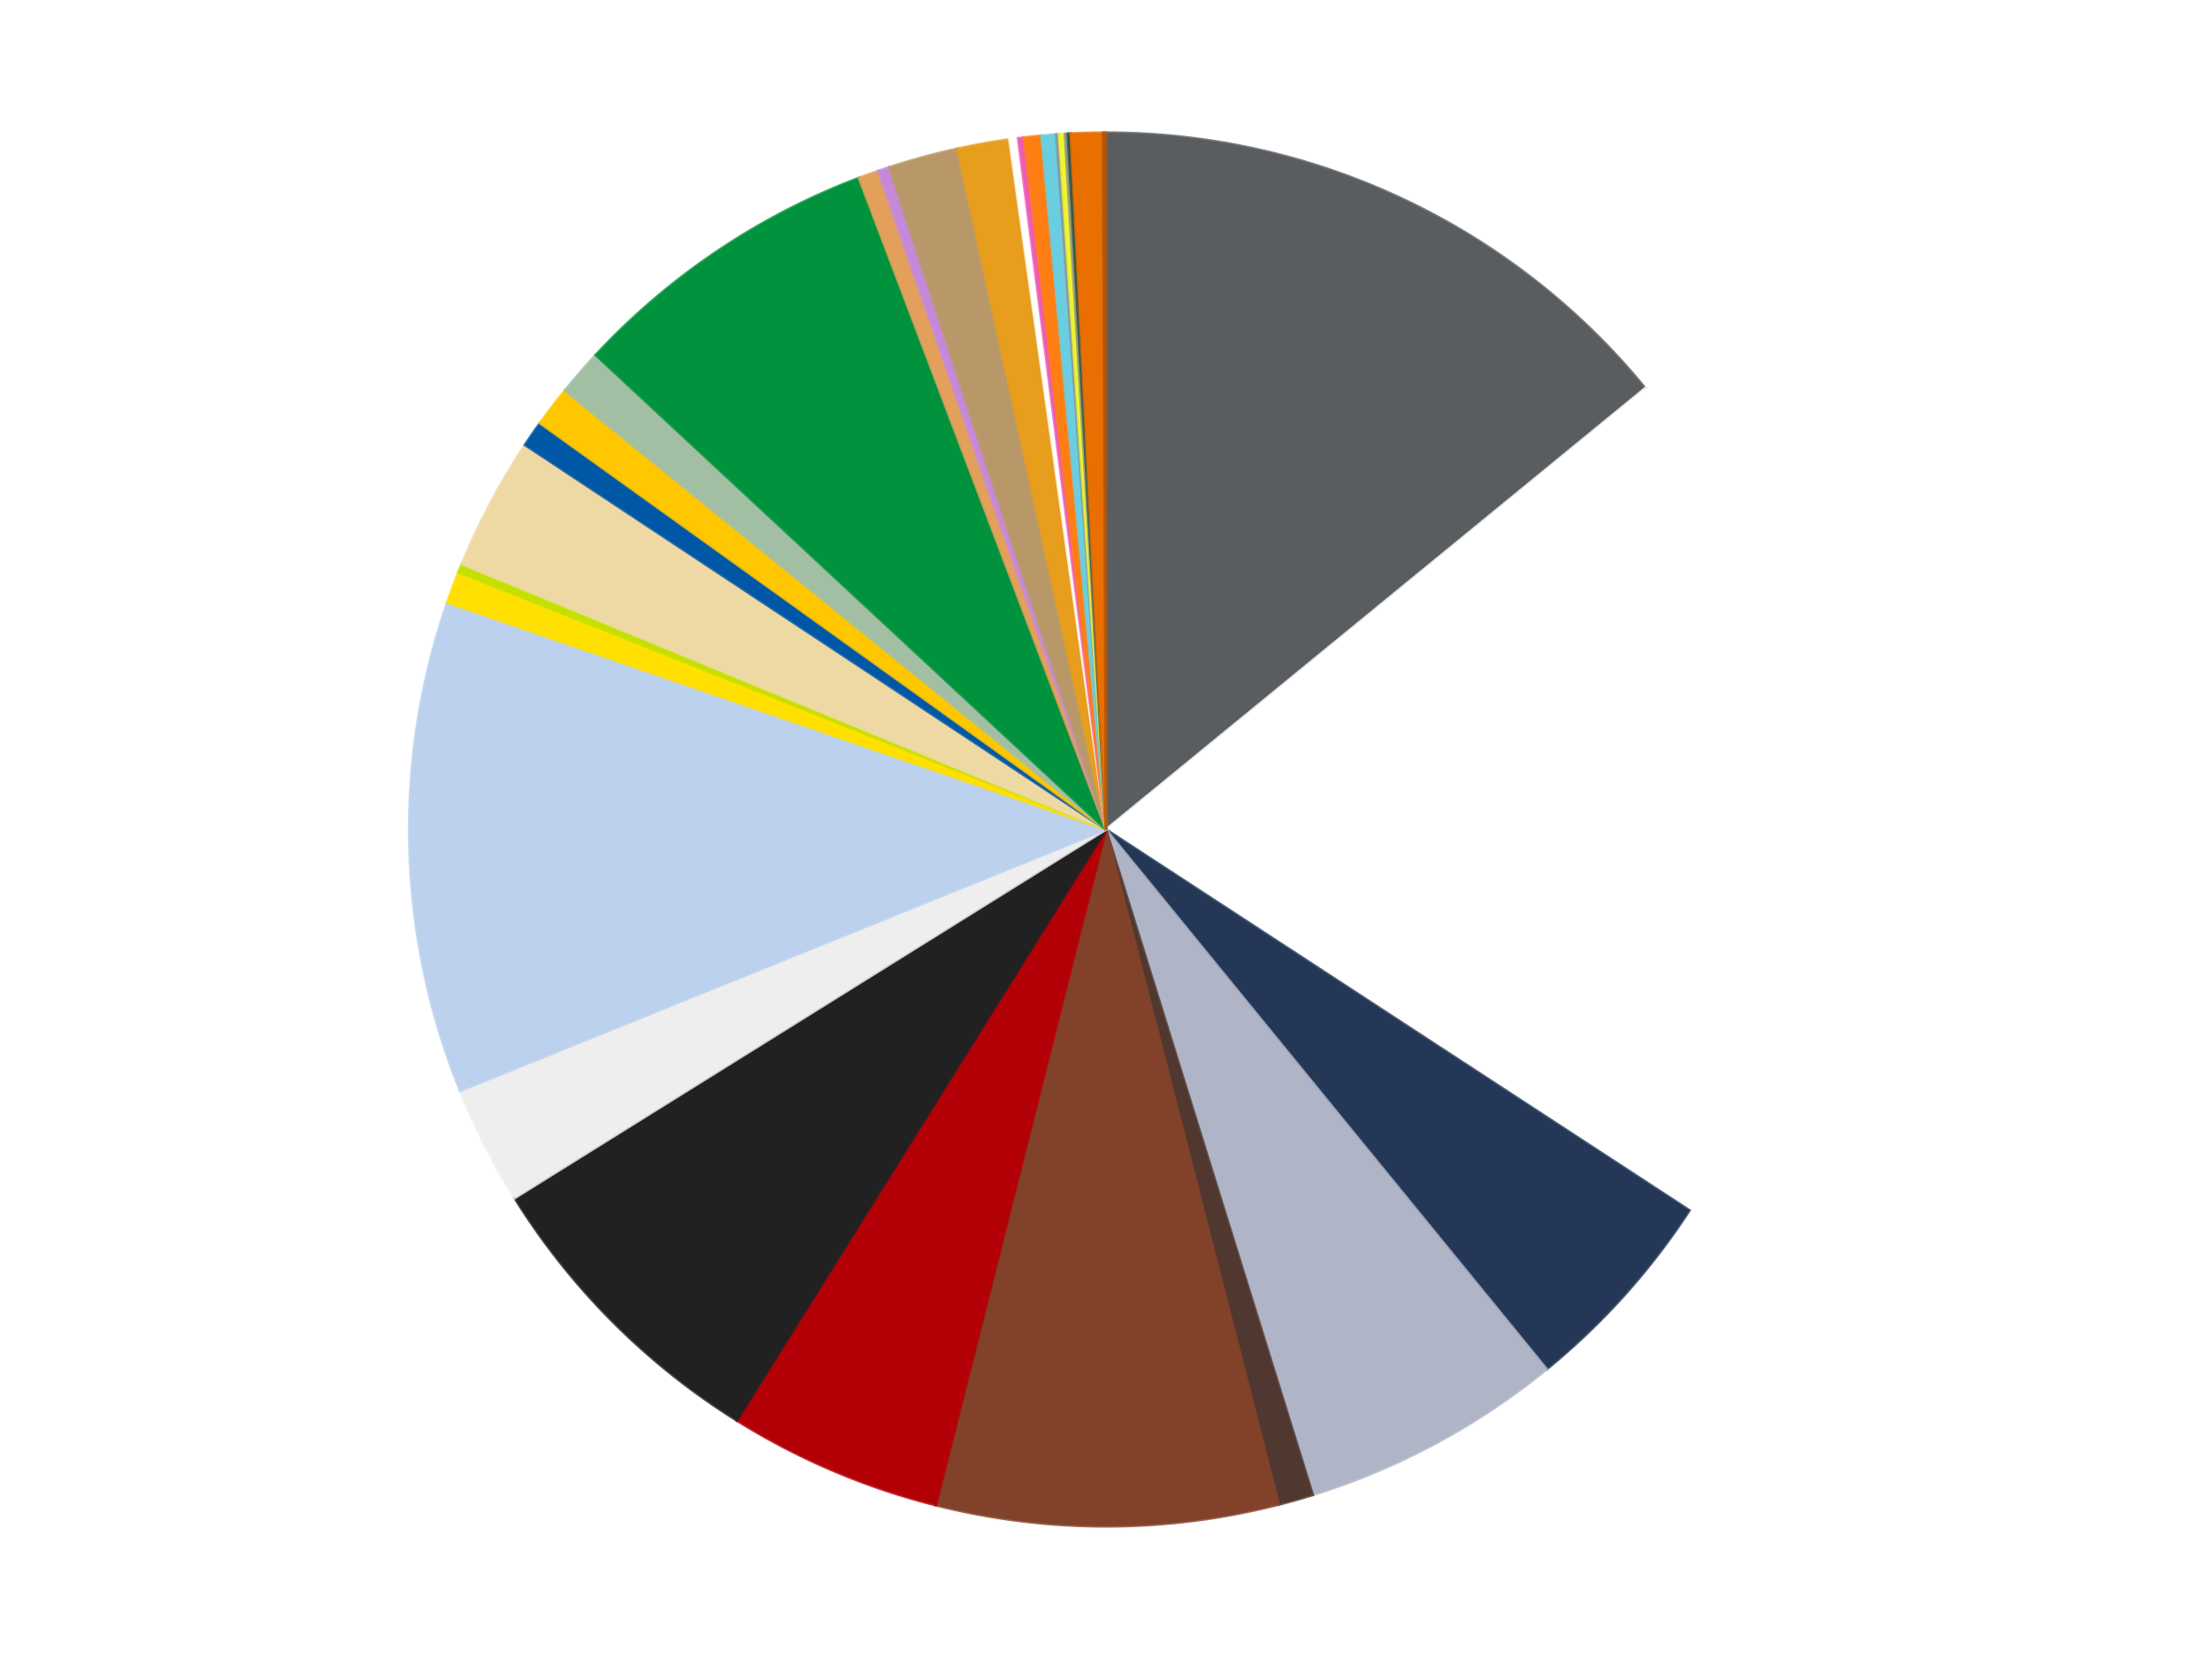 <?xml version='1.0' encoding='utf-8'?>
<svg xmlns="http://www.w3.org/2000/svg" xmlns:xlink="http://www.w3.org/1999/xlink" id="chart-a50f1b27-6362-4696-aad2-407d5db31a15" class="pygal-chart" viewBox="0 0 800 600"><!--Generated with pygal 3.0.4 (lxml) ©Kozea 2012-2016 on 2024-07-01--><!--http://pygal.org--><!--http://github.com/Kozea/pygal--><defs><style type="text/css">#chart-a50f1b27-6362-4696-aad2-407d5db31a15{-webkit-user-select:none;-webkit-font-smoothing:antialiased;font-family:Consolas,"Liberation Mono",Menlo,Courier,monospace}#chart-a50f1b27-6362-4696-aad2-407d5db31a15 .title{font-family:Consolas,"Liberation Mono",Menlo,Courier,monospace;font-size:16px}#chart-a50f1b27-6362-4696-aad2-407d5db31a15 .legends .legend text{font-family:Consolas,"Liberation Mono",Menlo,Courier,monospace;font-size:14px}#chart-a50f1b27-6362-4696-aad2-407d5db31a15 .axis text{font-family:Consolas,"Liberation Mono",Menlo,Courier,monospace;font-size:10px}#chart-a50f1b27-6362-4696-aad2-407d5db31a15 .axis text.major{font-family:Consolas,"Liberation Mono",Menlo,Courier,monospace;font-size:10px}#chart-a50f1b27-6362-4696-aad2-407d5db31a15 .text-overlay text.value{font-family:Consolas,"Liberation Mono",Menlo,Courier,monospace;font-size:16px}#chart-a50f1b27-6362-4696-aad2-407d5db31a15 .text-overlay text.label{font-family:Consolas,"Liberation Mono",Menlo,Courier,monospace;font-size:10px}#chart-a50f1b27-6362-4696-aad2-407d5db31a15 .tooltip{font-family:Consolas,"Liberation Mono",Menlo,Courier,monospace;font-size:14px}#chart-a50f1b27-6362-4696-aad2-407d5db31a15 text.no_data{font-family:Consolas,"Liberation Mono",Menlo,Courier,monospace;font-size:64px}
#chart-a50f1b27-6362-4696-aad2-407d5db31a15{background-color:transparent}#chart-a50f1b27-6362-4696-aad2-407d5db31a15 path,#chart-a50f1b27-6362-4696-aad2-407d5db31a15 line,#chart-a50f1b27-6362-4696-aad2-407d5db31a15 rect,#chart-a50f1b27-6362-4696-aad2-407d5db31a15 circle{-webkit-transition:150ms;-moz-transition:150ms;transition:150ms}#chart-a50f1b27-6362-4696-aad2-407d5db31a15 .graph &gt; .background{fill:transparent}#chart-a50f1b27-6362-4696-aad2-407d5db31a15 .plot &gt; .background{fill:transparent}#chart-a50f1b27-6362-4696-aad2-407d5db31a15 .graph{fill:rgba(0,0,0,.87)}#chart-a50f1b27-6362-4696-aad2-407d5db31a15 text.no_data{fill:rgba(0,0,0,1)}#chart-a50f1b27-6362-4696-aad2-407d5db31a15 .title{fill:rgba(0,0,0,1)}#chart-a50f1b27-6362-4696-aad2-407d5db31a15 .legends .legend text{fill:rgba(0,0,0,.87)}#chart-a50f1b27-6362-4696-aad2-407d5db31a15 .legends .legend:hover text{fill:rgba(0,0,0,1)}#chart-a50f1b27-6362-4696-aad2-407d5db31a15 .axis .line{stroke:rgba(0,0,0,1)}#chart-a50f1b27-6362-4696-aad2-407d5db31a15 .axis .guide.line{stroke:rgba(0,0,0,.54)}#chart-a50f1b27-6362-4696-aad2-407d5db31a15 .axis .major.line{stroke:rgba(0,0,0,.87)}#chart-a50f1b27-6362-4696-aad2-407d5db31a15 .axis text.major{fill:rgba(0,0,0,1)}#chart-a50f1b27-6362-4696-aad2-407d5db31a15 .axis.y .guides:hover .guide.line,#chart-a50f1b27-6362-4696-aad2-407d5db31a15 .line-graph .axis.x .guides:hover .guide.line,#chart-a50f1b27-6362-4696-aad2-407d5db31a15 .stackedline-graph .axis.x .guides:hover .guide.line,#chart-a50f1b27-6362-4696-aad2-407d5db31a15 .xy-graph .axis.x .guides:hover .guide.line{stroke:rgba(0,0,0,1)}#chart-a50f1b27-6362-4696-aad2-407d5db31a15 .axis .guides:hover text{fill:rgba(0,0,0,1)}#chart-a50f1b27-6362-4696-aad2-407d5db31a15 .reactive{fill-opacity:1.0;stroke-opacity:.8;stroke-width:1}#chart-a50f1b27-6362-4696-aad2-407d5db31a15 .ci{stroke:rgba(0,0,0,.87)}#chart-a50f1b27-6362-4696-aad2-407d5db31a15 .reactive.active,#chart-a50f1b27-6362-4696-aad2-407d5db31a15 .active .reactive{fill-opacity:0.6;stroke-opacity:.9;stroke-width:4}#chart-a50f1b27-6362-4696-aad2-407d5db31a15 .ci .reactive.active{stroke-width:1.5}#chart-a50f1b27-6362-4696-aad2-407d5db31a15 .series text{fill:rgba(0,0,0,1)}#chart-a50f1b27-6362-4696-aad2-407d5db31a15 .tooltip rect{fill:transparent;stroke:rgba(0,0,0,1);-webkit-transition:opacity 150ms;-moz-transition:opacity 150ms;transition:opacity 150ms}#chart-a50f1b27-6362-4696-aad2-407d5db31a15 .tooltip .label{fill:rgba(0,0,0,.87)}#chart-a50f1b27-6362-4696-aad2-407d5db31a15 .tooltip .label{fill:rgba(0,0,0,.87)}#chart-a50f1b27-6362-4696-aad2-407d5db31a15 .tooltip .legend{font-size:.8em;fill:rgba(0,0,0,.54)}#chart-a50f1b27-6362-4696-aad2-407d5db31a15 .tooltip .x_label{font-size:.6em;fill:rgba(0,0,0,1)}#chart-a50f1b27-6362-4696-aad2-407d5db31a15 .tooltip .xlink{font-size:.5em;text-decoration:underline}#chart-a50f1b27-6362-4696-aad2-407d5db31a15 .tooltip .value{font-size:1.5em}#chart-a50f1b27-6362-4696-aad2-407d5db31a15 .bound{font-size:.5em}#chart-a50f1b27-6362-4696-aad2-407d5db31a15 .max-value{font-size:.75em;fill:rgba(0,0,0,.54)}#chart-a50f1b27-6362-4696-aad2-407d5db31a15 .map-element{fill:transparent;stroke:rgba(0,0,0,.54) !important}#chart-a50f1b27-6362-4696-aad2-407d5db31a15 .map-element .reactive{fill-opacity:inherit;stroke-opacity:inherit}#chart-a50f1b27-6362-4696-aad2-407d5db31a15 .color-0,#chart-a50f1b27-6362-4696-aad2-407d5db31a15 .color-0 a:visited{stroke:#f44336;fill:#f44336}#chart-a50f1b27-6362-4696-aad2-407d5db31a15 .color-1,#chart-a50f1b27-6362-4696-aad2-407d5db31a15 .color-1 a:visited{stroke:#3f51b5;fill:#3f51b5}#chart-a50f1b27-6362-4696-aad2-407d5db31a15 .color-2,#chart-a50f1b27-6362-4696-aad2-407d5db31a15 .color-2 a:visited{stroke:#009688;fill:#009688}#chart-a50f1b27-6362-4696-aad2-407d5db31a15 .color-3,#chart-a50f1b27-6362-4696-aad2-407d5db31a15 .color-3 a:visited{stroke:#ffc107;fill:#ffc107}#chart-a50f1b27-6362-4696-aad2-407d5db31a15 .color-4,#chart-a50f1b27-6362-4696-aad2-407d5db31a15 .color-4 a:visited{stroke:#ff5722;fill:#ff5722}#chart-a50f1b27-6362-4696-aad2-407d5db31a15 .color-5,#chart-a50f1b27-6362-4696-aad2-407d5db31a15 .color-5 a:visited{stroke:#9c27b0;fill:#9c27b0}#chart-a50f1b27-6362-4696-aad2-407d5db31a15 .color-6,#chart-a50f1b27-6362-4696-aad2-407d5db31a15 .color-6 a:visited{stroke:#03a9f4;fill:#03a9f4}#chart-a50f1b27-6362-4696-aad2-407d5db31a15 .color-7,#chart-a50f1b27-6362-4696-aad2-407d5db31a15 .color-7 a:visited{stroke:#8bc34a;fill:#8bc34a}#chart-a50f1b27-6362-4696-aad2-407d5db31a15 .color-8,#chart-a50f1b27-6362-4696-aad2-407d5db31a15 .color-8 a:visited{stroke:#ff9800;fill:#ff9800}#chart-a50f1b27-6362-4696-aad2-407d5db31a15 .color-9,#chart-a50f1b27-6362-4696-aad2-407d5db31a15 .color-9 a:visited{stroke:#e91e63;fill:#e91e63}#chart-a50f1b27-6362-4696-aad2-407d5db31a15 .color-10,#chart-a50f1b27-6362-4696-aad2-407d5db31a15 .color-10 a:visited{stroke:#2196f3;fill:#2196f3}#chart-a50f1b27-6362-4696-aad2-407d5db31a15 .color-11,#chart-a50f1b27-6362-4696-aad2-407d5db31a15 .color-11 a:visited{stroke:#4caf50;fill:#4caf50}#chart-a50f1b27-6362-4696-aad2-407d5db31a15 .color-12,#chart-a50f1b27-6362-4696-aad2-407d5db31a15 .color-12 a:visited{stroke:#ffeb3b;fill:#ffeb3b}#chart-a50f1b27-6362-4696-aad2-407d5db31a15 .color-13,#chart-a50f1b27-6362-4696-aad2-407d5db31a15 .color-13 a:visited{stroke:#673ab7;fill:#673ab7}#chart-a50f1b27-6362-4696-aad2-407d5db31a15 .color-14,#chart-a50f1b27-6362-4696-aad2-407d5db31a15 .color-14 a:visited{stroke:#00bcd4;fill:#00bcd4}#chart-a50f1b27-6362-4696-aad2-407d5db31a15 .color-15,#chart-a50f1b27-6362-4696-aad2-407d5db31a15 .color-15 a:visited{stroke:#cddc39;fill:#cddc39}#chart-a50f1b27-6362-4696-aad2-407d5db31a15 .color-16,#chart-a50f1b27-6362-4696-aad2-407d5db31a15 .color-16 a:visited{stroke:#9e9e9e;fill:#9e9e9e}#chart-a50f1b27-6362-4696-aad2-407d5db31a15 .color-17,#chart-a50f1b27-6362-4696-aad2-407d5db31a15 .color-17 a:visited{stroke:#607d8b;fill:#607d8b}#chart-a50f1b27-6362-4696-aad2-407d5db31a15 .color-18,#chart-a50f1b27-6362-4696-aad2-407d5db31a15 .color-18 a:visited{stroke:#7b0f07;fill:#7b0f07}#chart-a50f1b27-6362-4696-aad2-407d5db31a15 .color-19,#chart-a50f1b27-6362-4696-aad2-407d5db31a15 .color-19 a:visited{stroke:#141938;fill:#141938}#chart-a50f1b27-6362-4696-aad2-407d5db31a15 .color-20,#chart-a50f1b27-6362-4696-aad2-407d5db31a15 .color-20 a:visited{stroke:#000000;fill:#000000}#chart-a50f1b27-6362-4696-aad2-407d5db31a15 .color-21,#chart-a50f1b27-6362-4696-aad2-407d5db31a15 .color-21 a:visited{stroke:#5e4600;fill:#5e4600}#chart-a50f1b27-6362-4696-aad2-407d5db31a15 .color-22,#chart-a50f1b27-6362-4696-aad2-407d5db31a15 .color-22 a:visited{stroke:#791d00;fill:#791d00}#chart-a50f1b27-6362-4696-aad2-407d5db31a15 .color-23,#chart-a50f1b27-6362-4696-aad2-407d5db31a15 .color-23 a:visited{stroke:#220826;fill:#220826}#chart-a50f1b27-6362-4696-aad2-407d5db31a15 .color-24,#chart-a50f1b27-6362-4696-aad2-407d5db31a15 .color-24 a:visited{stroke:#01364e;fill:#01364e}#chart-a50f1b27-6362-4696-aad2-407d5db31a15 .color-25,#chart-a50f1b27-6362-4696-aad2-407d5db31a15 .color-25 a:visited{stroke:#344c19;fill:#344c19}#chart-a50f1b27-6362-4696-aad2-407d5db31a15 .color-26,#chart-a50f1b27-6362-4696-aad2-407d5db31a15 .color-26 a:visited{stroke:#573400;fill:#573400}#chart-a50f1b27-6362-4696-aad2-407d5db31a15 .color-27,#chart-a50f1b27-6362-4696-aad2-407d5db31a15 .color-27 a:visited{stroke:#560823;fill:#560823}#chart-a50f1b27-6362-4696-aad2-407d5db31a15 .color-28,#chart-a50f1b27-6362-4696-aad2-407d5db31a15 .color-28 a:visited{stroke:#063b66;fill:#063b66}#chart-a50f1b27-6362-4696-aad2-407d5db31a15 .color-29,#chart-a50f1b27-6362-4696-aad2-407d5db31a15 .color-29 a:visited{stroke:#193a1a;fill:#193a1a}#chart-a50f1b27-6362-4696-aad2-407d5db31a15 .color-30,#chart-a50f1b27-6362-4696-aad2-407d5db31a15 .color-30 a:visited{stroke:#928300;fill:#928300}#chart-a50f1b27-6362-4696-aad2-407d5db31a15 .text-overlay .color-0 text{fill:black}#chart-a50f1b27-6362-4696-aad2-407d5db31a15 .text-overlay .color-1 text{fill:black}#chart-a50f1b27-6362-4696-aad2-407d5db31a15 .text-overlay .color-2 text{fill:black}#chart-a50f1b27-6362-4696-aad2-407d5db31a15 .text-overlay .color-3 text{fill:black}#chart-a50f1b27-6362-4696-aad2-407d5db31a15 .text-overlay .color-4 text{fill:black}#chart-a50f1b27-6362-4696-aad2-407d5db31a15 .text-overlay .color-5 text{fill:black}#chart-a50f1b27-6362-4696-aad2-407d5db31a15 .text-overlay .color-6 text{fill:black}#chart-a50f1b27-6362-4696-aad2-407d5db31a15 .text-overlay .color-7 text{fill:black}#chart-a50f1b27-6362-4696-aad2-407d5db31a15 .text-overlay .color-8 text{fill:black}#chart-a50f1b27-6362-4696-aad2-407d5db31a15 .text-overlay .color-9 text{fill:black}#chart-a50f1b27-6362-4696-aad2-407d5db31a15 .text-overlay .color-10 text{fill:black}#chart-a50f1b27-6362-4696-aad2-407d5db31a15 .text-overlay .color-11 text{fill:black}#chart-a50f1b27-6362-4696-aad2-407d5db31a15 .text-overlay .color-12 text{fill:black}#chart-a50f1b27-6362-4696-aad2-407d5db31a15 .text-overlay .color-13 text{fill:black}#chart-a50f1b27-6362-4696-aad2-407d5db31a15 .text-overlay .color-14 text{fill:black}#chart-a50f1b27-6362-4696-aad2-407d5db31a15 .text-overlay .color-15 text{fill:black}#chart-a50f1b27-6362-4696-aad2-407d5db31a15 .text-overlay .color-16 text{fill:black}#chart-a50f1b27-6362-4696-aad2-407d5db31a15 .text-overlay .color-17 text{fill:black}#chart-a50f1b27-6362-4696-aad2-407d5db31a15 .text-overlay .color-18 text{fill:black}#chart-a50f1b27-6362-4696-aad2-407d5db31a15 .text-overlay .color-19 text{fill:white}#chart-a50f1b27-6362-4696-aad2-407d5db31a15 .text-overlay .color-20 text{fill:white}#chart-a50f1b27-6362-4696-aad2-407d5db31a15 .text-overlay .color-21 text{fill:black}#chart-a50f1b27-6362-4696-aad2-407d5db31a15 .text-overlay .color-22 text{fill:black}#chart-a50f1b27-6362-4696-aad2-407d5db31a15 .text-overlay .color-23 text{fill:white}#chart-a50f1b27-6362-4696-aad2-407d5db31a15 .text-overlay .color-24 text{fill:white}#chart-a50f1b27-6362-4696-aad2-407d5db31a15 .text-overlay .color-25 text{fill:black}#chart-a50f1b27-6362-4696-aad2-407d5db31a15 .text-overlay .color-26 text{fill:white}#chart-a50f1b27-6362-4696-aad2-407d5db31a15 .text-overlay .color-27 text{fill:black}#chart-a50f1b27-6362-4696-aad2-407d5db31a15 .text-overlay .color-28 text{fill:black}#chart-a50f1b27-6362-4696-aad2-407d5db31a15 .text-overlay .color-29 text{fill:white}#chart-a50f1b27-6362-4696-aad2-407d5db31a15 .text-overlay .color-30 text{fill:black}
#chart-a50f1b27-6362-4696-aad2-407d5db31a15 text.no_data{text-anchor:middle}#chart-a50f1b27-6362-4696-aad2-407d5db31a15 .guide.line{fill:none}#chart-a50f1b27-6362-4696-aad2-407d5db31a15 .centered{text-anchor:middle}#chart-a50f1b27-6362-4696-aad2-407d5db31a15 .title{text-anchor:middle}#chart-a50f1b27-6362-4696-aad2-407d5db31a15 .legends .legend text{fill-opacity:1}#chart-a50f1b27-6362-4696-aad2-407d5db31a15 .axis.x text{text-anchor:middle}#chart-a50f1b27-6362-4696-aad2-407d5db31a15 .axis.x:not(.web) text[transform]{text-anchor:start}#chart-a50f1b27-6362-4696-aad2-407d5db31a15 .axis.x:not(.web) text[transform].backwards{text-anchor:end}#chart-a50f1b27-6362-4696-aad2-407d5db31a15 .axis.y text{text-anchor:end}#chart-a50f1b27-6362-4696-aad2-407d5db31a15 .axis.y text[transform].backwards{text-anchor:start}#chart-a50f1b27-6362-4696-aad2-407d5db31a15 .axis.y2 text{text-anchor:start}#chart-a50f1b27-6362-4696-aad2-407d5db31a15 .axis.y2 text[transform].backwards{text-anchor:end}#chart-a50f1b27-6362-4696-aad2-407d5db31a15 .axis .guide.line{stroke-dasharray:4,4;stroke:black}#chart-a50f1b27-6362-4696-aad2-407d5db31a15 .axis .major.guide.line{stroke-dasharray:6,6;stroke:black}#chart-a50f1b27-6362-4696-aad2-407d5db31a15 .horizontal .axis.y .guide.line,#chart-a50f1b27-6362-4696-aad2-407d5db31a15 .horizontal .axis.y2 .guide.line,#chart-a50f1b27-6362-4696-aad2-407d5db31a15 .vertical .axis.x .guide.line{opacity:0}#chart-a50f1b27-6362-4696-aad2-407d5db31a15 .horizontal .axis.always_show .guide.line,#chart-a50f1b27-6362-4696-aad2-407d5db31a15 .vertical .axis.always_show .guide.line{opacity:1 !important}#chart-a50f1b27-6362-4696-aad2-407d5db31a15 .axis.y .guides:hover .guide.line,#chart-a50f1b27-6362-4696-aad2-407d5db31a15 .axis.y2 .guides:hover .guide.line,#chart-a50f1b27-6362-4696-aad2-407d5db31a15 .axis.x .guides:hover .guide.line{opacity:1}#chart-a50f1b27-6362-4696-aad2-407d5db31a15 .axis .guides:hover text{opacity:1}#chart-a50f1b27-6362-4696-aad2-407d5db31a15 .nofill{fill:none}#chart-a50f1b27-6362-4696-aad2-407d5db31a15 .subtle-fill{fill-opacity:.2}#chart-a50f1b27-6362-4696-aad2-407d5db31a15 .dot{stroke-width:1px;fill-opacity:1;stroke-opacity:1}#chart-a50f1b27-6362-4696-aad2-407d5db31a15 .dot.active{stroke-width:5px}#chart-a50f1b27-6362-4696-aad2-407d5db31a15 .dot.negative{fill:transparent}#chart-a50f1b27-6362-4696-aad2-407d5db31a15 text,#chart-a50f1b27-6362-4696-aad2-407d5db31a15 tspan{stroke:none !important}#chart-a50f1b27-6362-4696-aad2-407d5db31a15 .series text.active{opacity:1}#chart-a50f1b27-6362-4696-aad2-407d5db31a15 .tooltip rect{fill-opacity:.95;stroke-width:.5}#chart-a50f1b27-6362-4696-aad2-407d5db31a15 .tooltip text{fill-opacity:1}#chart-a50f1b27-6362-4696-aad2-407d5db31a15 .showable{visibility:hidden}#chart-a50f1b27-6362-4696-aad2-407d5db31a15 .showable.shown{visibility:visible}#chart-a50f1b27-6362-4696-aad2-407d5db31a15 .gauge-background{fill:rgba(229,229,229,1);stroke:none}#chart-a50f1b27-6362-4696-aad2-407d5db31a15 .bg-lines{stroke:transparent;stroke-width:2px}</style><script type="text/javascript">window.pygal = window.pygal || {};window.pygal.config = window.pygal.config || {};window.pygal.config['a50f1b27-6362-4696-aad2-407d5db31a15'] = {"allow_interruptions": false, "box_mode": "extremes", "classes": ["pygal-chart"], "css": ["file://style.css", "file://graph.css"], "defs": [], "disable_xml_declaration": false, "dots_size": 2.5, "dynamic_print_values": false, "explicit_size": false, "fill": false, "force_uri_protocol": "https", "formatter": null, "half_pie": false, "height": 600, "include_x_axis": false, "inner_radius": 0, "interpolate": null, "interpolation_parameters": {}, "interpolation_precision": 250, "inverse_y_axis": false, "js": ["//kozea.github.io/pygal.js/2.0.x/pygal-tooltips.min.js"], "legend_at_bottom": false, "legend_at_bottom_columns": null, "legend_box_size": 12, "logarithmic": false, "margin": 20, "margin_bottom": null, "margin_left": null, "margin_right": null, "margin_top": null, "max_scale": 16, "min_scale": 4, "missing_value_fill_truncation": "x", "no_data_text": "No data", "no_prefix": false, "order_min": null, "pretty_print": false, "print_labels": false, "print_values": false, "print_values_position": "center", "print_zeroes": true, "range": null, "rounded_bars": null, "secondary_range": null, "show_dots": true, "show_legend": false, "show_minor_x_labels": true, "show_minor_y_labels": true, "show_only_major_dots": false, "show_x_guides": false, "show_x_labels": true, "show_y_guides": true, "show_y_labels": true, "spacing": 10, "stack_from_top": false, "strict": false, "stroke": true, "stroke_style": null, "style": {"background": "transparent", "ci_colors": [], "colors": ["#F44336", "#3F51B5", "#009688", "#FFC107", "#FF5722", "#9C27B0", "#03A9F4", "#8BC34A", "#FF9800", "#E91E63", "#2196F3", "#4CAF50", "#FFEB3B", "#673AB7", "#00BCD4", "#CDDC39", "#9E9E9E", "#607D8B"], "dot_opacity": "1", "font_family": "Consolas, \"Liberation Mono\", Menlo, Courier, monospace", "foreground": "rgba(0, 0, 0, .87)", "foreground_strong": "rgba(0, 0, 0, 1)", "foreground_subtle": "rgba(0, 0, 0, .54)", "guide_stroke_color": "black", "guide_stroke_dasharray": "4,4", "label_font_family": "Consolas, \"Liberation Mono\", Menlo, Courier, monospace", "label_font_size": 10, "legend_font_family": "Consolas, \"Liberation Mono\", Menlo, Courier, monospace", "legend_font_size": 14, "major_guide_stroke_color": "black", "major_guide_stroke_dasharray": "6,6", "major_label_font_family": "Consolas, \"Liberation Mono\", Menlo, Courier, monospace", "major_label_font_size": 10, "no_data_font_family": "Consolas, \"Liberation Mono\", Menlo, Courier, monospace", "no_data_font_size": 64, "opacity": "1.0", "opacity_hover": "0.6", "plot_background": "transparent", "stroke_opacity": ".8", "stroke_opacity_hover": ".9", "stroke_width": "1", "stroke_width_hover": "4", "title_font_family": "Consolas, \"Liberation Mono\", Menlo, Courier, monospace", "title_font_size": 16, "tooltip_font_family": "Consolas, \"Liberation Mono\", Menlo, Courier, monospace", "tooltip_font_size": 14, "transition": "150ms", "value_background": "rgba(229, 229, 229, 1)", "value_colors": [], "value_font_family": "Consolas, \"Liberation Mono\", Menlo, Courier, monospace", "value_font_size": 16, "value_label_font_family": "Consolas, \"Liberation Mono\", Menlo, Courier, monospace", "value_label_font_size": 10}, "title": null, "tooltip_border_radius": 0, "tooltip_fancy_mode": true, "truncate_label": null, "truncate_legend": null, "width": 800, "x_label_rotation": 0, "x_labels": null, "x_labels_major": null, "x_labels_major_count": null, "x_labels_major_every": null, "x_title": null, "xrange": null, "y_label_rotation": 0, "y_labels": null, "y_labels_major": null, "y_labels_major_count": null, "y_labels_major_every": null, "y_title": null, "zero": 0, "legends": ["Dark Bluish Gray", "White", "Dark Blue", "Light Bluish Gray", "Dark Brown", "Reddish Brown", "Red", "Black", "Trans-Clear", "Bright Light Blue", "Yellow", "Lime", "Tan", "Blue", "Bright Light Orange", "Sand Green", "Green", "Medium Nougat", "Medium Lavender", "Dark Tan", "Pearl Gold", "Satin Trans-Clear", "Dark Pink", "Orange", "Medium Azure", "Flat Silver", "Trans-Yellow", "Trans-Black", "Dark Green", "Trans-Orange", "Dark Orange"]}</script><script type="text/javascript" xlink:href="https://kozea.github.io/pygal.js/2.0.x/pygal-tooltips.min.js"/></defs><title>Pygal</title><g class="graph pie-graph vertical"><rect x="0" y="0" width="800" height="600" class="background"/><g transform="translate(20, 20)" class="plot"><rect x="0" y="0" width="760" height="560" class="background"/><g class="series serie-0 color-0"><g class="slices"><g class="slice" style="fill: #595D60; stroke: #595D60"><path d="M380 28 A252 252 0 0 1 575.02 120.402 L380 280 A0 0 0 0 0 380 280 z" class="slice reactive tooltip-trigger"/><desc class="value">210</desc><desc class="x centered">433.95067795129734</desc><desc class="y centered">166.13462181771231</desc></g></g></g><g class="series serie-1 color-1"><g class="slices"><g class="slice" style="fill: #FFFFFF; stroke: #FFFFFF"><path d="M575.02 120.402 A252 252 0 0 1 591.012 417.761 L380 280 A0 0 0 0 0 380 280 z" class="slice reactive tooltip-trigger"/><desc class="value">300</desc><desc class="x centered">505.81817194733674</desc><desc class="y centered">273.23334589103274</desc></g></g></g><g class="series serie-2 color-2"><g class="slices"><g class="slice" style="fill: #243757; stroke: #243757"><path d="M591.012 417.761 A252 252 0 0 1 539.392 475.188 L380 280 A0 0 0 0 0 380 280 z" class="slice reactive tooltip-trigger"/><desc class="value">73</desc><desc class="x centered">473.7072728565506</desc><desc class="y centered">364.2315084382796</desc></g></g></g><g class="series serie-3 color-3"><g class="slices"><g class="slice" style="fill: #AFB5C7; stroke: #AFB5C7"><path d="M539.392 475.188 A252 252 0 0 1 454.786 520.647 L380 280 A0 0 0 0 0 380 280 z" class="slice reactive tooltip-trigger"/><desc class="value">91</desc><desc class="x centered">439.63730362641735</desc><desc class="y centered">390.9927565932593</desc></g></g></g><g class="series serie-4 color-4"><g class="slices"><g class="slice" style="fill: #50372F; stroke: #50372F"><path d="M454.786 520.647 A252 252 0 0 1 442.526 524.12 L380 280 A0 0 0 0 0 380 280 z" class="slice reactive tooltip-trigger"/><desc class="value">12</desc><desc class="x centered">414.33881621855846</desc><desc class="y centered">401.23054772089444</desc></g></g></g><g class="series serie-5 color-5"><g class="slices"><g class="slice" style="fill: #82422A; stroke: #82422A"><path d="M442.526 524.12 A252 252 0 0 1 318.503 524.381 L380 280 A0 0 0 0 0 380 280 z" class="slice reactive tooltip-trigger"/><desc class="value">118</desc><desc class="x centered">380.2654865066776</desc><desc class="y centered">405.99972030490693</desc></g></g></g><g class="series serie-6 color-6"><g class="slices"><g class="slice" style="fill: #B30006; stroke: #B30006"><path d="M318.503 524.381 A252 252 0 0 1 246.49 493.727 L380 280 A0 0 0 0 0 380 280 z" class="slice reactive tooltip-trigger"/><desc class="value">74</desc><desc class="x centered">330.6497854917064</desc><desc class="y centered">395.9334133370764</desc></g></g></g><g class="series serie-7 color-7"><g class="slices"><g class="slice" style="fill: #212121; stroke: #212121"><path d="M246.49 493.727 A252 252 0 0 1 166.133 413.284 L380 280 A0 0 0 0 0 380 280 z" class="slice reactive tooltip-trigger"/><desc class="value">108</desc><desc class="x centered">290.8576260715405</desc><desc class="y centered">369.04851020875475</desc></g></g></g><g class="series serie-8 color-8"><g class="slices"><g class="slice" style="fill: #EEEEEE; stroke: #EEEEEE"><path d="M166.133 413.284 A252 252 0 0 1 146.403 374.532 L380 280 A0 0 0 0 0 380 280 z" class="slice reactive tooltip-trigger"/><desc class="value">41</desc><desc class="x centered">267.71510429364355</desc><desc class="y centered">337.1673175530622</desc></g></g></g><g class="series serie-9 color-9"><g class="slices"><g class="slice" style="fill: #BCD1ED; stroke: #BCD1ED"><path d="M146.403 374.532 A252 252 0 0 1 141.749 197.898 L380 280 A0 0 0 0 0 380 280 z" class="slice reactive tooltip-trigger"/><desc class="value">170</desc><desc class="x centered">254.04369984820175</desc><desc class="y centered">283.3182001250846</desc></g></g></g><g class="series serie-10 color-10"><g class="slices"><g class="slice" style="fill: #FFE001; stroke: #FFE001"><path d="M141.749 197.898 A252 252 0 0 1 145.81 186.946 L380 280 A0 0 0 0 0 380 280 z" class="slice reactive tooltip-trigger"/><desc class="value">11</desc><desc class="x centered">261.85810993475394</desc><desc class="y centered">236.19938571422406</desc></g></g></g><g class="series serie-11 color-11"><g class="slices"><g class="slice" style="fill: #C4E000; stroke: #C4E000"><path d="M145.81 186.946 A252 252 0 0 1 147.005 183.993 L380 280 A0 0 0 0 0 380 280 z" class="slice reactive tooltip-trigger"/><desc class="value">3</desc><desc class="x centered">263.2013735828738</desc><desc class="y centered">232.73393535449986</desc></g></g></g><g class="series serie-12 color-12"><g class="slices"><g class="slice" style="fill: #EED9A4; stroke: #EED9A4"><path d="M147.005 183.993 A252 252 0 0 1 169.863 140.908 L380 280 A0 0 0 0 0 380 280 z" class="slice reactive tooltip-trigger"/><desc class="value">46</desc><desc class="x centered">268.6946396819507</desc><desc class="y centered">220.94818576479452</desc></g></g></g><g class="series serie-13 color-13"><g class="slices"><g class="slice" style="fill: #0057A6; stroke: #0057A6"><path d="M169.863 140.908 A252 252 0 0 1 175.288 133.04 L380 280 A0 0 0 0 0 380 280 z" class="slice reactive tooltip-trigger"/><desc class="value">9</desc><desc class="x centered">276.2692420101772</desc><desc class="y centered">208.47427143428166</desc></g></g></g><g class="series serie-14 color-14"><g class="slices"><g class="slice" style="fill: #FFC700; stroke: #FFC700"><path d="M175.288 133.04 A252 252 0 0 1 184.31 121.226 L380 280 A0 0 0 0 0 380 280 z" class="slice reactive tooltip-trigger"/><desc class="value">14</desc><desc class="x centered">279.8559398091133</desc><desc class="y centered">203.53322807595407</desc></g></g></g><g class="series serie-15 color-15"><g class="slices"><g class="slice" style="fill: #A2BFA3; stroke: #A2BFA3"><path d="M184.31 121.226 A252 252 0 0 1 195.452 108.402 L380 280 A0 0 0 0 0 380 280 z" class="slice reactive tooltip-trigger"/><desc class="value">16</desc><desc class="x centered">284.88627535460955</desc><desc class="y centered">197.35994080301708</desc></g></g></g><g class="series serie-16 color-16"><g class="slices"><g class="slice" style="fill: #00923D; stroke: #00923D"><path d="M195.452 108.402 A252 252 0 0 1 290.659 44.369 L380 280 A0 0 0 0 0 380 280 z" class="slice reactive tooltip-trigger"/><desc class="value">109</desc><desc class="x centered">309.68115254271754</desc><desc class="y centered">175.44733531717404</desc></g></g></g><g class="series serie-17 color-17"><g class="slices"><g class="slice" style="fill: #E3A05B; stroke: #E3A05B"><path d="M290.659 44.369 A252 252 0 0 1 297.647 41.836 L380 280 A0 0 0 0 0 380 280 z" class="slice reactive tooltip-trigger"/><desc class="value">7</desc><desc class="x centered">337.0718216663302</desc><desc class="y centered">161.53831207958987</desc></g></g></g><g class="series serie-18 color-18"><g class="slices"><g class="slice" style="fill: #C689D9; stroke: #C689D9"><path d="M297.647 41.836 A252 252 0 0 1 301.673 40.482 L380 280 A0 0 0 0 0 380 280 z" class="slice reactive tooltip-trigger"/><desc class="value">4</desc><desc class="x centered">339.82874085924976</desc><desc class="y centered">160.57525407585456</desc></g></g></g><g class="series serie-19 color-19"><g class="slices"><g class="slice" style="fill: #B89869; stroke: #B89869"><path d="M301.673 40.482 A252 252 0 0 1 326.257 33.798 L380 280 A0 0 0 0 0 380 280 z" class="slice reactive tooltip-trigger"/><desc class="value">24</desc><desc class="x centered">346.9402522191107</desc><desc class="y centered">158.41442077012593</desc></g></g></g><g class="series serie-20 color-20"><g class="slices"><g class="slice" style="fill: #E79E1D; stroke: #E79E1D"><path d="M326.257 33.798 A252 252 0 0 1 345.069 30.433 L380 280 A0 0 0 0 0 380 280 z" class="slice reactive tooltip-trigger"/><desc class="value">18</desc><desc class="x centered">357.8153671041995</desc><desc class="y centered">155.96838280793656</desc></g></g></g><g class="series serie-21 color-21"><g class="slices"><g class="slice" style="fill: #FFFFFF; stroke: #FFFFFF"><path d="M345.069 30.433 A252 252 0 0 1 348.226 30.011 L380 280 A0 0 0 0 0 380 280 z" class="slice reactive tooltip-trigger"/><desc class="value">3</desc><desc class="x centered">363.323414362708</desc><desc class="y centered">155.10848110667376</desc></g></g></g><g class="series serie-22 color-22"><g class="slices"><g class="slice" style="fill: #EF5BB3; stroke: #EF5BB3"><path d="M348.226 30.011 A252 252 0 0 1 350.334 29.752 L380 280 A0 0 0 0 0 380 280 z" class="slice reactive tooltip-trigger"/><desc class="value">2</desc><desc class="x centered">364.64007094366247</desc><desc class="y centered">154.93972421514385</desc></g></g></g><g class="series serie-23 color-23"><g class="slices"><g class="slice" style="fill: #FF7E14; stroke: #FF7E14"><path d="M350.334 29.752 A252 252 0 0 1 356.671 29.082 L380 280 A0 0 0 0 0 380 280 z" class="slice reactive tooltip-trigger"/><desc class="value">6</desc><desc class="x centered">366.7502065630455</desc><desc class="y centered">154.6985914928406</desc></g></g></g><g class="series serie-24 color-24"><g class="slices"><g class="slice" style="fill: #6ACEE0; stroke: #6ACEE0"><path d="M356.671 29.082 A252 252 0 0 1 361.962 28.646 L380 280 A0 0 0 0 0 380 280 z" class="slice reactive tooltip-trigger"/><desc class="value">5</desc><desc class="x centered">369.657667431465</desc><desc class="y centered">154.42517705749367</desc></g></g></g><g class="series serie-25 color-25"><g class="slices"><g class="slice" style="fill: #8D949C; stroke: #8D949C"><path d="M361.962 28.646 A252 252 0 0 1 363.022 28.573 L380 280 A0 0 0 0 0 380 280 z" class="slice reactive tooltip-trigger"/><desc class="value">1</desc><desc class="x centered">371.2459966534105</desc><desc class="y centered">154.30446537204315</desc></g></g></g><g class="series serie-26 color-26"><g class="slices"><g class="slice" style="fill: #EBF72D; stroke: #EBF72D"><path d="M363.022 28.573 A252 252 0 0 1 365.141 28.438 L380 280 A0 0 0 0 0 380 280 z" class="slice reactive tooltip-trigger"/><desc class="value">2</desc><desc class="x centered">372.0407018008292</desc><desc class="y centered">154.25164187085113</desc></g></g></g><g class="series serie-27 color-27"><g class="slices"><g class="slice" style="fill: #939484; stroke: #939484"><path d="M365.141 28.438 A252 252 0 0 1 366.202 28.378 L380 280 A0 0 0 0 0 380 280 z" class="slice reactive tooltip-trigger"/><desc class="value">1</desc><desc class="x centered">372.8357249725424</desc><desc class="y centered">154.20384281174984</desc></g></g></g><g class="series serie-28 color-28"><g class="slices"><g class="slice" style="fill: #2E5543; stroke: #2E5543"><path d="M366.202 28.378 A252 252 0 0 1 367.262 28.322 L380 280 A0 0 0 0 0 380 280 z" class="slice reactive tooltip-trigger"/><desc class="value">1</desc><desc class="x centered">373.3659014139856</desc><desc class="y centered">154.17476908047797</desc></g></g></g><g class="series serie-29 color-29"><g class="slices"><g class="slice" style="fill: #E96F01; stroke: #E96F01"><path d="M367.262 28.322 A252 252 0 0 1 378.938 28.002 L380 280 A0 0 0 0 0 380 280 z" class="slice reactive tooltip-trigger"/><desc class="value">11</desc><desc class="x centered">376.5491044279453</desc><desc class="y centered">154.04726553285644</desc></g></g></g><g class="series serie-30 color-30"><g class="slices"><g class="slice" style="fill: #B35408; stroke: #B35408"><path d="M378.938 28.002 A252 252 0 0 1 380 28 L380 280 A0 0 0 0 0 380 280 z" class="slice reactive tooltip-trigger"/><desc class="value">1</desc><desc class="x centered">379.73451349332237</desc><desc class="y centered">154.00027969509307</desc></g></g></g></g><g class="titles"/><g transform="translate(20, 20)" class="plot overlay"><g class="series serie-0 color-0"/><g class="series serie-1 color-1"/><g class="series serie-2 color-2"/><g class="series serie-3 color-3"/><g class="series serie-4 color-4"/><g class="series serie-5 color-5"/><g class="series serie-6 color-6"/><g class="series serie-7 color-7"/><g class="series serie-8 color-8"/><g class="series serie-9 color-9"/><g class="series serie-10 color-10"/><g class="series serie-11 color-11"/><g class="series serie-12 color-12"/><g class="series serie-13 color-13"/><g class="series serie-14 color-14"/><g class="series serie-15 color-15"/><g class="series serie-16 color-16"/><g class="series serie-17 color-17"/><g class="series serie-18 color-18"/><g class="series serie-19 color-19"/><g class="series serie-20 color-20"/><g class="series serie-21 color-21"/><g class="series serie-22 color-22"/><g class="series serie-23 color-23"/><g class="series serie-24 color-24"/><g class="series serie-25 color-25"/><g class="series serie-26 color-26"/><g class="series serie-27 color-27"/><g class="series serie-28 color-28"/><g class="series serie-29 color-29"/><g class="series serie-30 color-30"/></g><g transform="translate(20, 20)" class="plot text-overlay"><g class="series serie-0 color-0"/><g class="series serie-1 color-1"/><g class="series serie-2 color-2"/><g class="series serie-3 color-3"/><g class="series serie-4 color-4"/><g class="series serie-5 color-5"/><g class="series serie-6 color-6"/><g class="series serie-7 color-7"/><g class="series serie-8 color-8"/><g class="series serie-9 color-9"/><g class="series serie-10 color-10"/><g class="series serie-11 color-11"/><g class="series serie-12 color-12"/><g class="series serie-13 color-13"/><g class="series serie-14 color-14"/><g class="series serie-15 color-15"/><g class="series serie-16 color-16"/><g class="series serie-17 color-17"/><g class="series serie-18 color-18"/><g class="series serie-19 color-19"/><g class="series serie-20 color-20"/><g class="series serie-21 color-21"/><g class="series serie-22 color-22"/><g class="series serie-23 color-23"/><g class="series serie-24 color-24"/><g class="series serie-25 color-25"/><g class="series serie-26 color-26"/><g class="series serie-27 color-27"/><g class="series serie-28 color-28"/><g class="series serie-29 color-29"/><g class="series serie-30 color-30"/></g><g transform="translate(20, 20)" class="plot tooltip-overlay"><g transform="translate(0 0)" style="opacity: 0" class="tooltip"><rect rx="0" ry="0" width="0" height="0" class="tooltip-box"/><g class="text"/></g></g></g></svg>